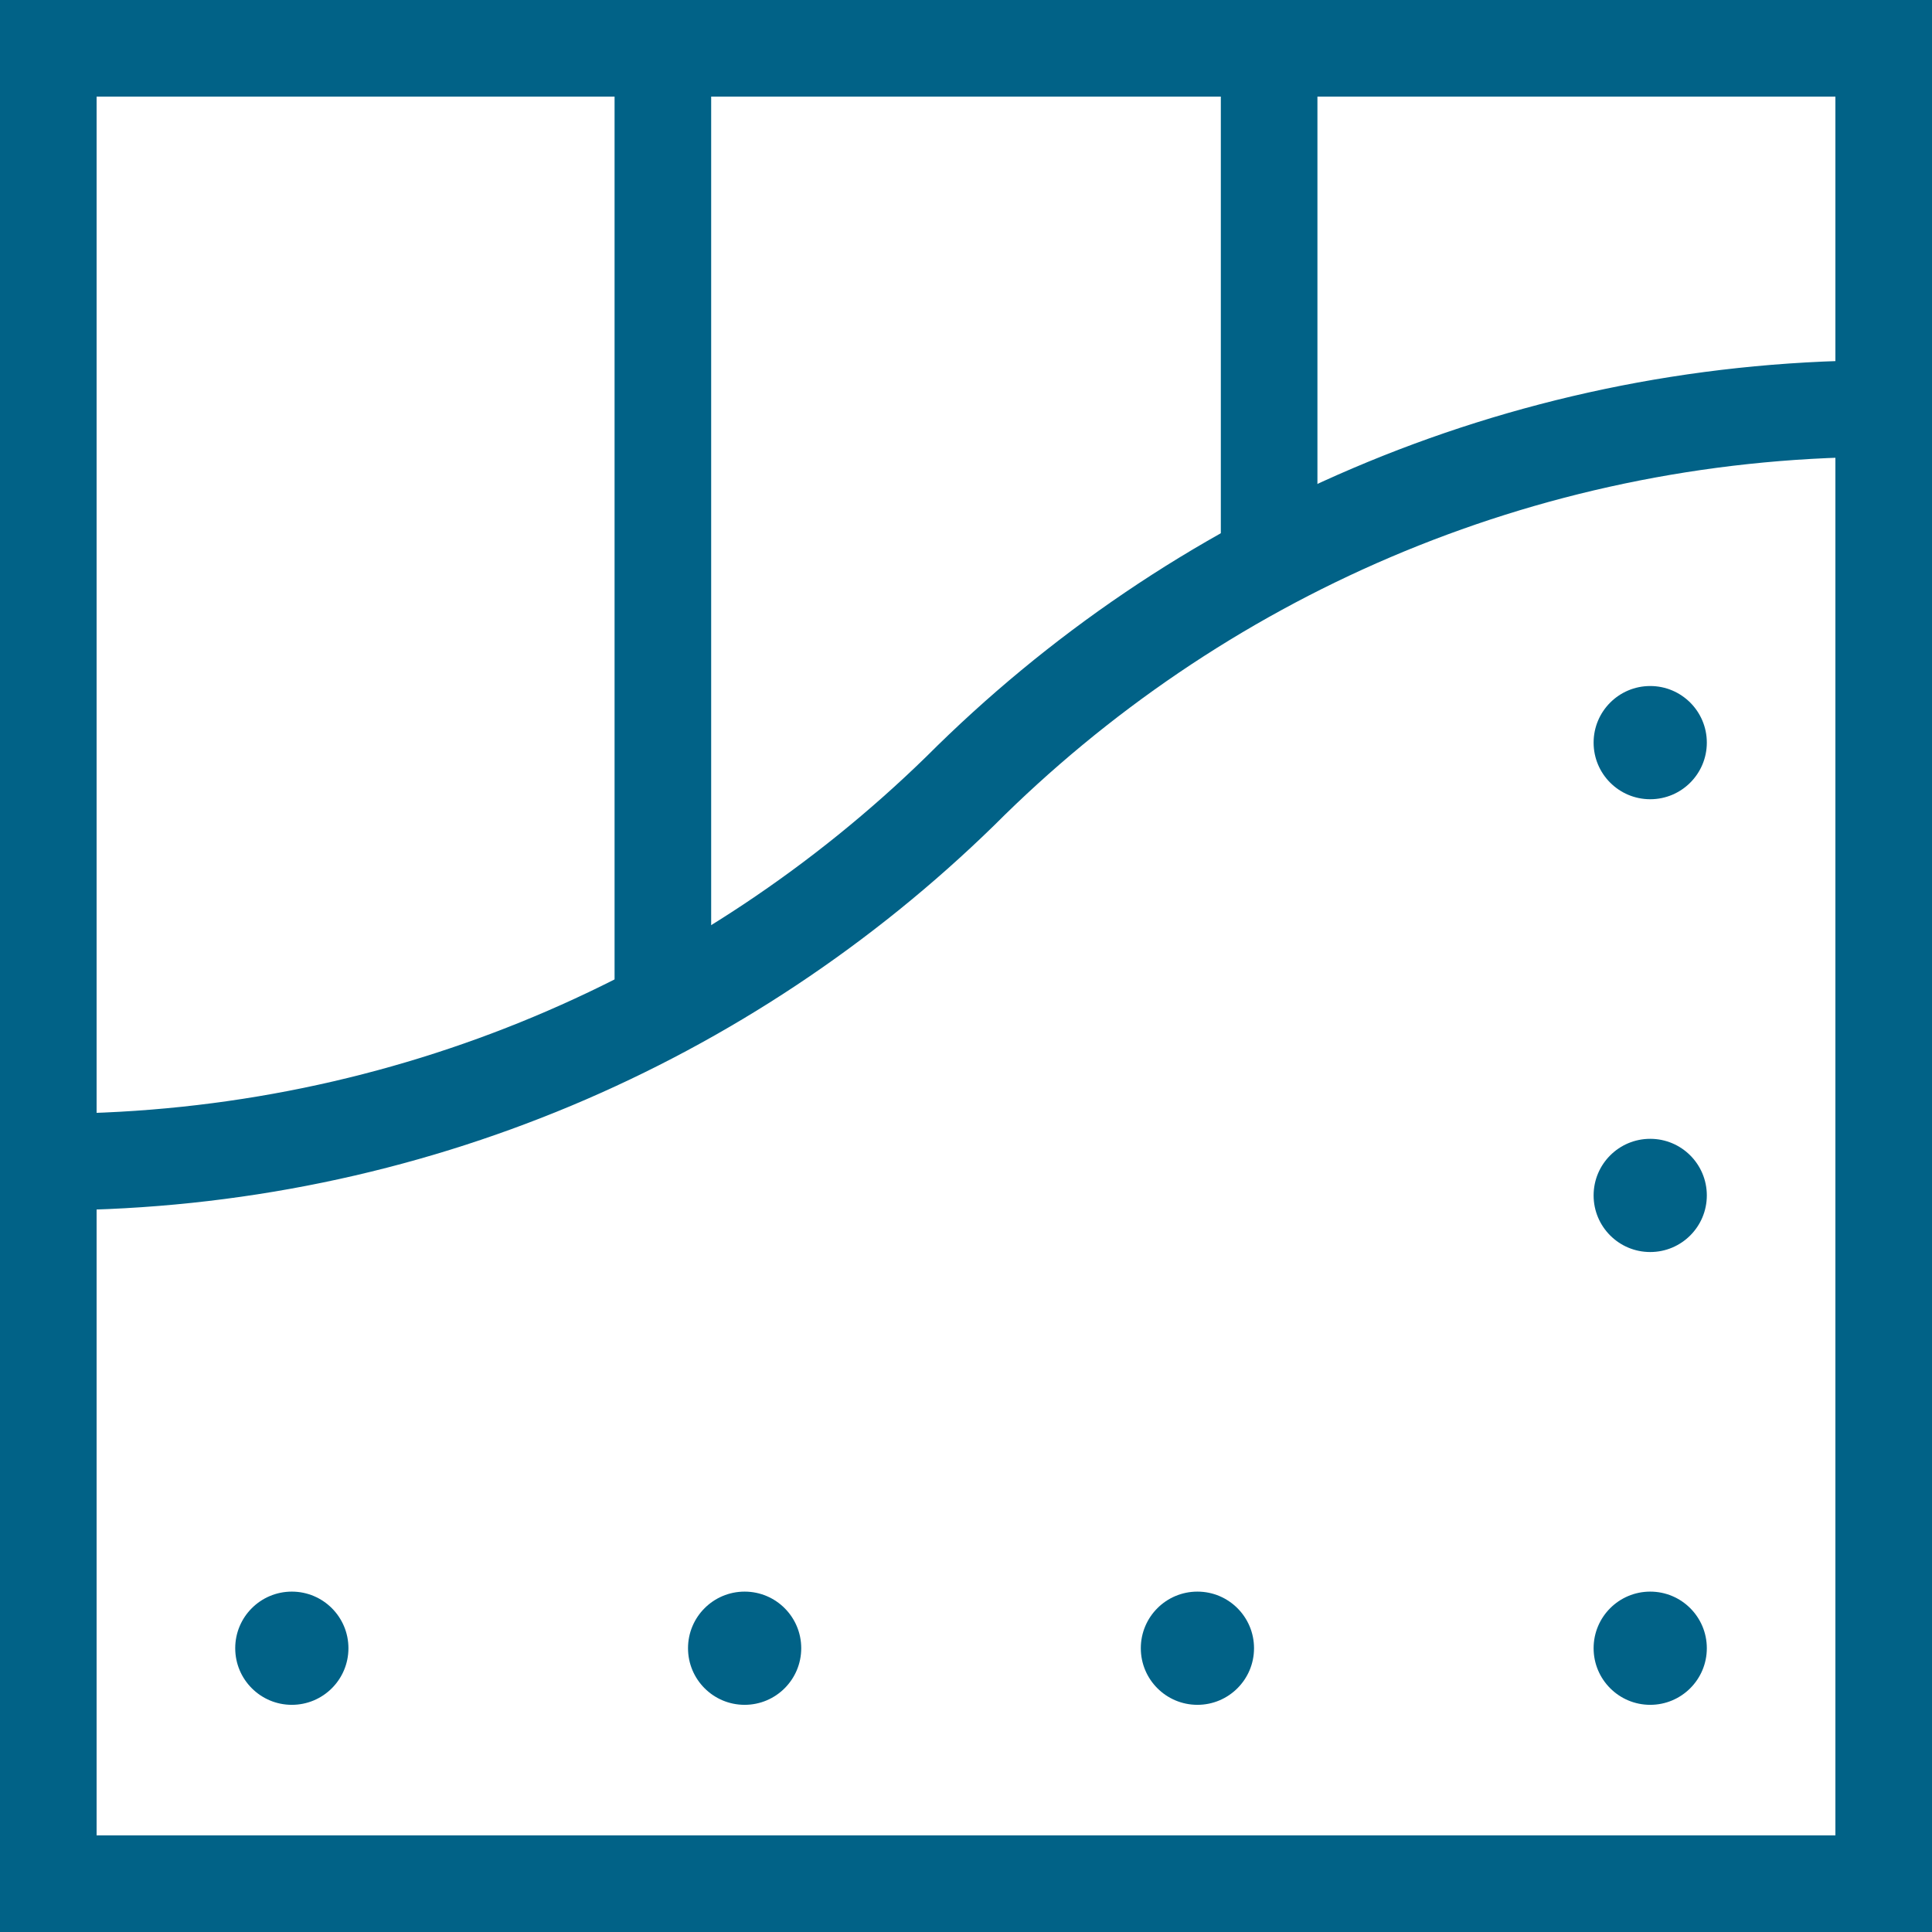<svg width="60" height="60" viewBox="0 0 60 60" fill="none" xmlns="http://www.w3.org/2000/svg">
<rect x="1.5" y="1.5" width="57" height="57" stroke="#016287" stroke-width="3"/>
<path d="M20.586 1.761V31.048" stroke="#016287" stroke-width="3" stroke-miterlimit="10" stroke-linecap="round" stroke-linejoin="round"/>
<path d="M39.414 1.758V17.337" stroke="#016287" stroke-width="3" stroke-miterlimit="10" stroke-linecap="round" stroke-linejoin="round"/>
<path d="M1.759 36.088C12.675 36.021 22.569 31.641 29.821 24.565C37.104 17.282 47.144 12.757 58.241 12.689" stroke="#016287" stroke-width="3" stroke-miterlimit="10" stroke-linecap="round" stroke-linejoin="round"/>
<circle cx="37.187" cy="51.187" r="1.758" fill="#016287"/>
<circle cx="23.125" cy="51.187" r="1.758" fill="#016287"/>
<circle cx="9.063" cy="51.187" r="1.758" fill="#016287"/>
<circle cx="51.249" cy="51.187" r="1.758" fill="#016287"/>
<path d="M53.007 37.125C53.007 38.096 52.22 38.883 51.249 38.883C50.278 38.883 49.491 38.096 49.491 37.125C49.491 36.154 50.278 35.367 51.249 35.367C52.22 35.367 53.007 36.154 53.007 37.125Z" fill="#016287"/>
<circle cx="51.249" cy="23.063" r="1.758" fill="#016287"/>
</svg>
